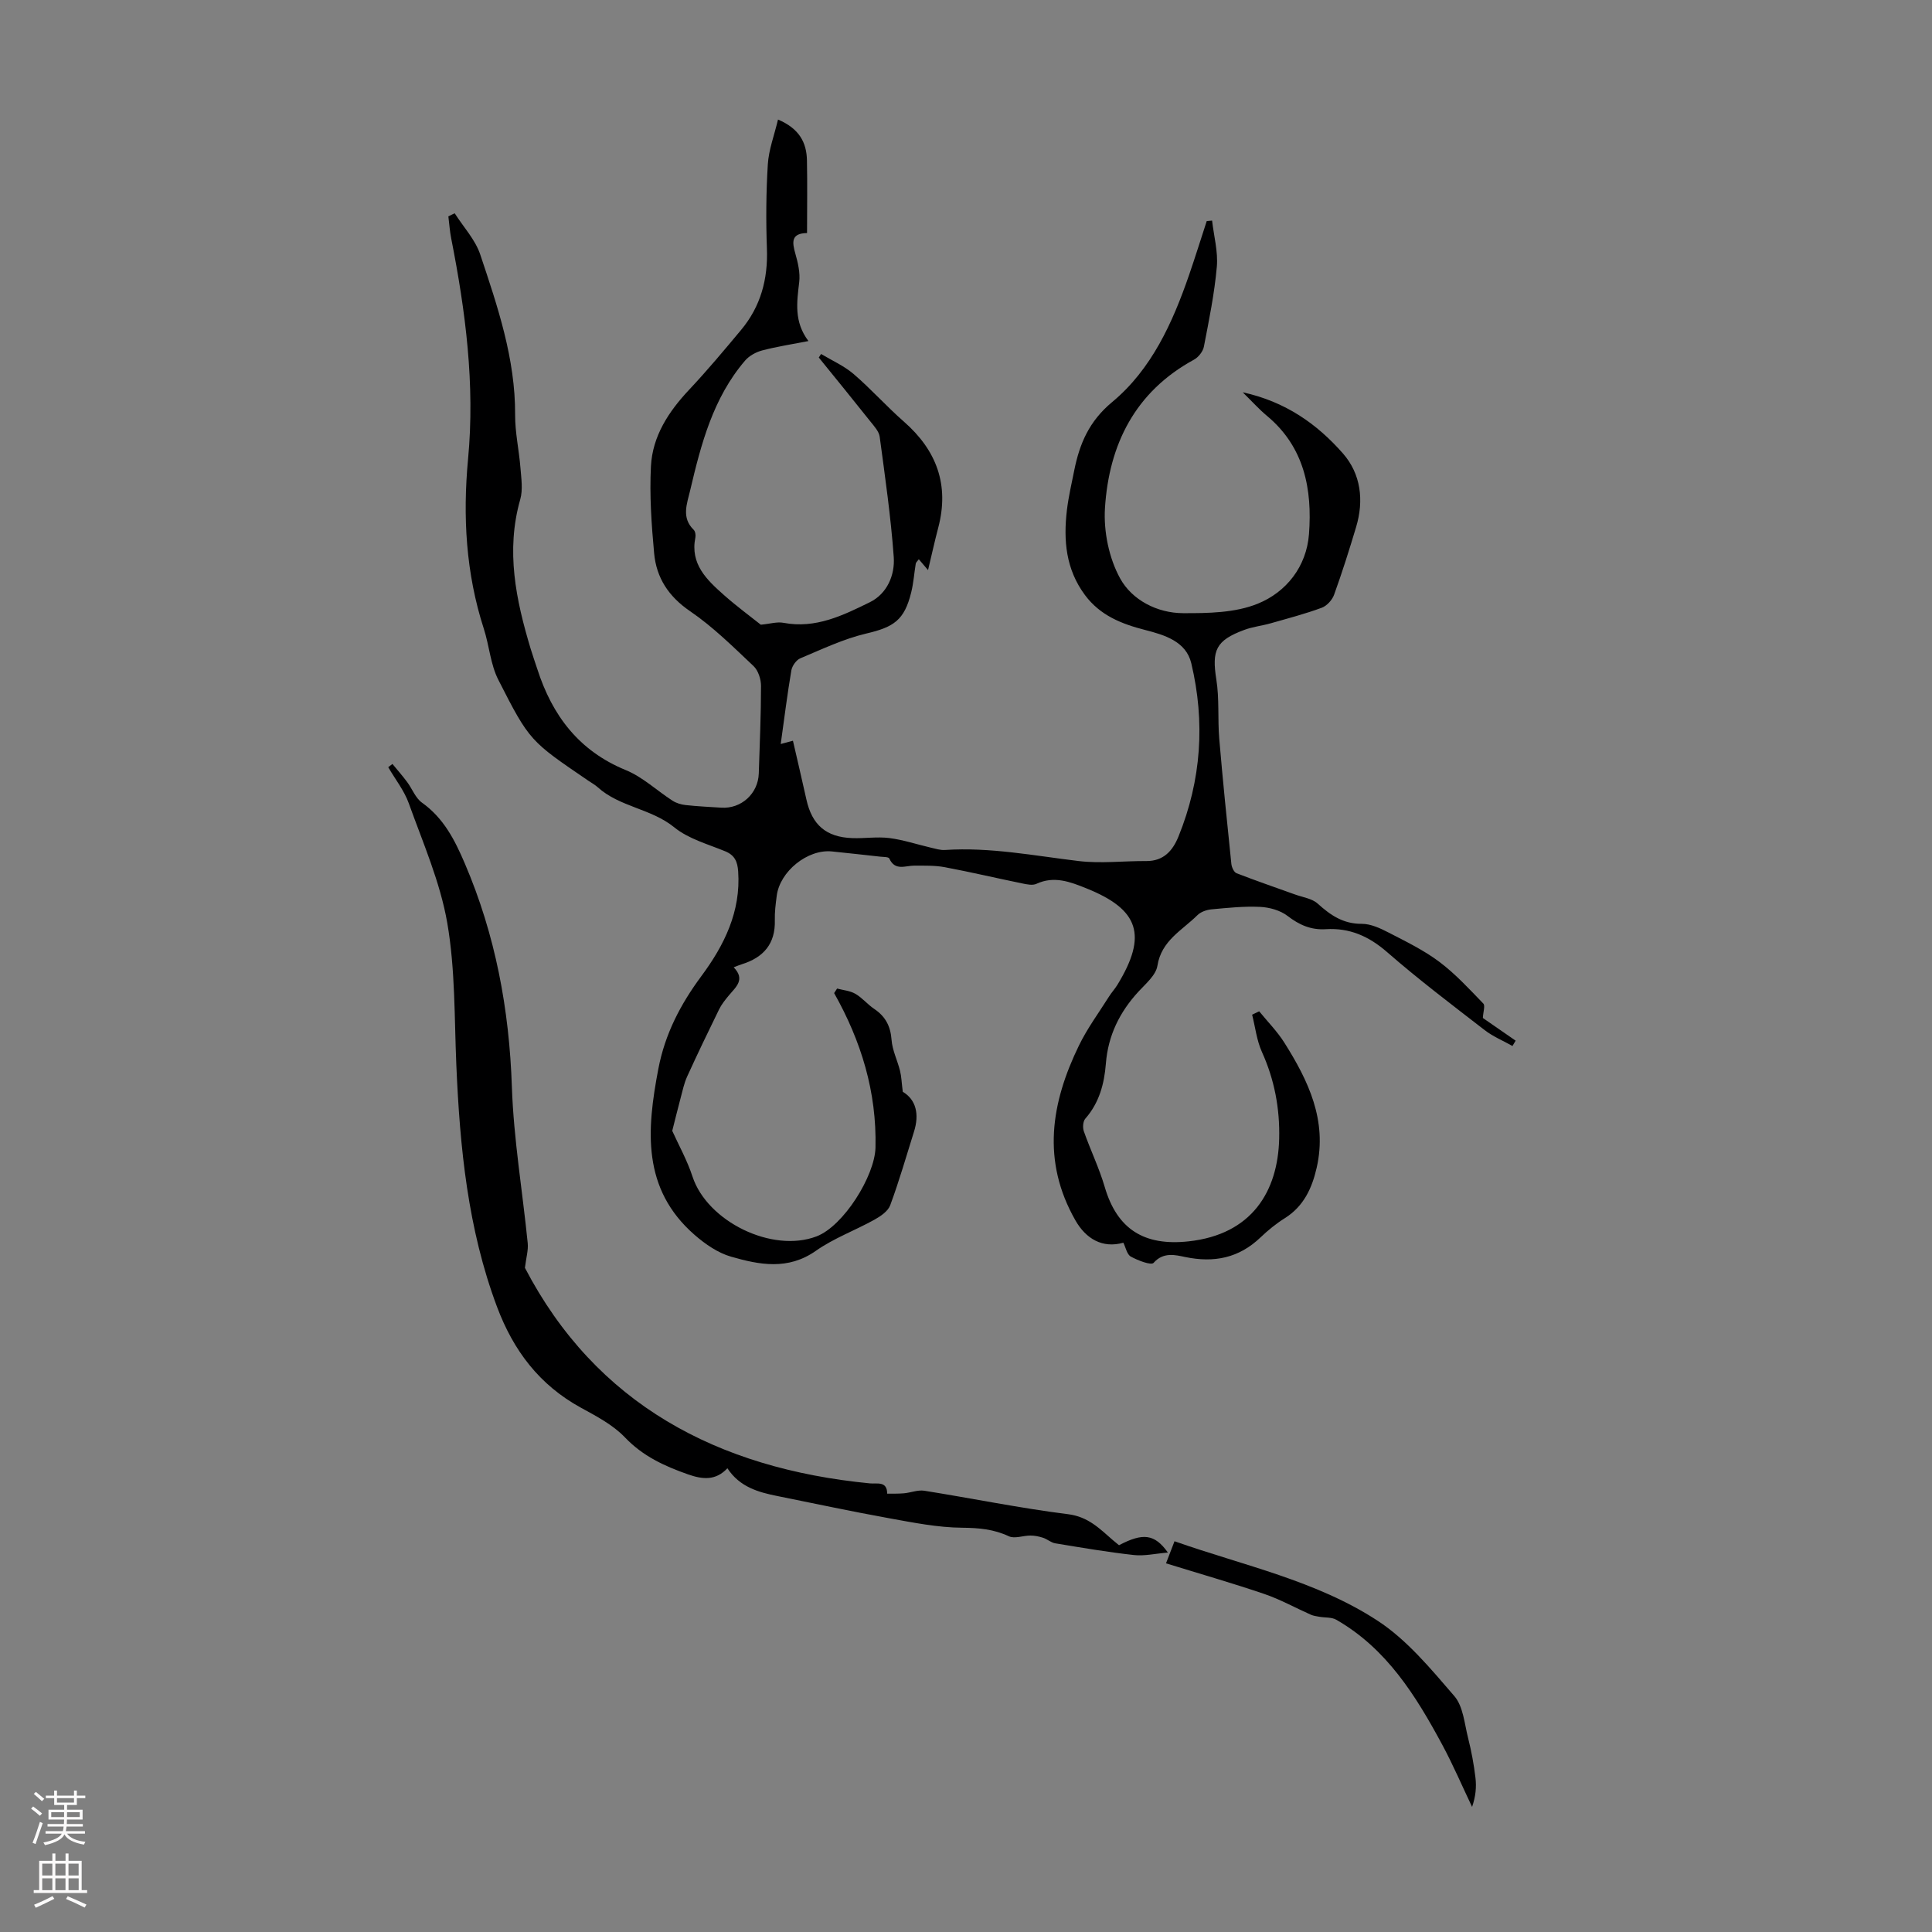 <svg enable-background="new 0 0 400 400" viewBox="0 0 400 400" xmlns="http://www.w3.org/2000/svg"><rect x="0" y="0" width="400" height="400" fill="#808080" stroke="none"/><g fill="#000001"><path d="m94.14 44.16c1.8 2.83 4.26 5.45 5.29 8.54 3.6 10.77 7.28 21.57 7.22 33.19-.02 3.64.81 7.29 1.1 10.94.17 2.19.54 4.54-.04 6.57-3.03 10.63-.89 20.82 2.17 30.97.42 1.39.91 2.76 1.36 4.14 3.09 9.62 8.61 16.95 18.32 20.93 3.5 1.43 6.43 4.24 9.67 6.33.79.51 1.79.81 2.73.91 2.44.27 4.9.38 7.36.54 4.15.27 7.65-2.91 7.78-7.1.19-6.04.46-12.08.46-18.12 0-1.39-.58-3.18-1.54-4.09-4.21-3.97-8.37-8.11-13.12-11.35-4.48-3.05-7-6.92-7.47-12.02-.55-5.97-.97-12.02-.66-18 .32-6.23 3.64-11.31 7.9-15.84 3.75-3.99 7.27-8.2 10.78-12.41 4.05-4.86 5.57-10.51 5.33-16.84-.21-5.81-.17-11.64.19-17.44.19-3.01 1.32-5.95 2.11-9.26 4.4 1.87 5.92 4.75 5.99 8.46.1 4.92.02 9.84.02 15.04-3.35.05-3.09 1.91-2.42 4.27.54 1.89 1.02 3.96.8 5.87-.49 4.16-1.12 8.22 1.91 12.22-3.53.69-6.61 1.16-9.6 1.95-1.28.34-2.68 1.11-3.53 2.11-6.63 7.74-9.11 17.29-11.37 26.9-.65 2.75-1.84 5.6.74 8.12.33.32.45 1.09.35 1.59-1.12 5.53 2.39 8.79 5.93 11.93 2.59 2.3 5.39 4.35 7.62 6.13 1.9-.18 3.37-.65 4.71-.39 6.63 1.26 12.31-1.54 17.87-4.27 3.55-1.75 5.21-5.59 4.94-9.36-.6-8.33-1.8-16.61-2.91-24.9-.15-1.1-1.13-2.16-1.88-3.1-3.54-4.46-7.14-8.87-10.73-13.3.16-.24.32-.49.48-.73 2.25 1.35 4.73 2.44 6.7 4.12 3.64 3.12 6.85 6.74 10.46 9.9 6.78 5.95 9.42 13.11 7.09 21.95-.74 2.81-1.36 5.65-2.11 8.77-.66-.77-1.23-1.44-1.91-2.24-.3.42-.59.64-.63.89-.33 1.98-.46 4.01-.94 5.95-1.42 5.79-3.61 7.2-9.32 8.54-4.7 1.11-9.17 3.25-13.65 5.13-.84.35-1.69 1.57-1.85 2.5-.84 4.95-1.46 9.94-2.2 15.24.92-.25 1.6-.43 2.53-.68.91 3.98 1.88 8.07 2.79 12.18 1.16 5.24 4.07 7.78 9.46 7.98 2.57.1 5.18-.33 7.71-.01 2.9.37 5.73 1.32 8.6 1.99.96.22 1.95.54 2.91.48 9.35-.62 18.48 1.19 27.69 2.29 4.6.55 9.33-.03 14.01 0 3.59.02 5.47-2.16 6.66-5.1 4.73-11.66 5.54-23.7 2.64-35.86-1.08-4.52-5.54-5.85-9.55-6.88-4.88-1.25-9.3-2.99-12.46-7.23-3.96-5.33-4.48-11.32-3.74-17.57.33-2.77.97-5.5 1.52-8.24 1.11-5.53 3.07-10.17 7.83-14.13 8.18-6.79 12.53-16.43 15.96-26.37 1.27-3.69 2.43-7.41 3.64-11.12.37-.03.74-.07 1.11-.1.36 3.19 1.26 6.43.98 9.57-.49 5.55-1.62 11.06-2.68 16.54-.19 1-1.13 2.18-2.04 2.68-12.2 6.64-17.61 17.57-18.44 30.74-.3 4.83.83 10.37 3.15 14.57 2.45 4.44 7.63 7.16 13.01 7.18 5.19.02 10.8-.06 15.47-1.96 5.93-2.4 10.1-7.7 10.61-14.4.7-9.29-.95-18.05-8.72-24.51-1.61-1.34-3.02-2.92-5-4.86 8.89 1.94 15.42 6.59 20.75 12.66 3.72 4.24 4.38 9.73 2.73 15.23-1.41 4.71-2.89 9.4-4.56 14.02-.39 1.09-1.5 2.31-2.56 2.7-3.44 1.27-7 2.2-10.54 3.21-1.82.52-3.75.72-5.51 1.38-5.89 2.18-6.73 4.23-5.77 10.27.64 4 .26 8.16.6 12.23.73 8.66 1.62 17.31 2.51 25.95.07.69.54 1.71 1.07 1.92 4 1.56 8.06 2.94 12.1 4.4 1.6.58 3.53.83 4.71 1.9 2.66 2.4 5.28 4.2 9.11 4.18 1.88-.01 3.87.93 5.61 1.83 3.57 1.84 7.25 3.63 10.45 6.03 3.33 2.5 6.2 5.63 9.11 8.64.43.44-.03 1.73-.09 2.99 2.03 1.4 4.41 3.05 6.79 4.7-.22.37-.44.73-.66 1.1-1.93-1.09-4.04-1.95-5.77-3.3-6.82-5.27-13.7-10.48-20.19-16.14-3.78-3.29-7.77-5.05-12.68-4.74-3.08.19-5.5-.88-7.93-2.75-1.51-1.16-3.75-1.78-5.69-1.87-3.33-.16-6.7.2-10.04.51-1.01.09-2.22.51-2.92 1.2-3.15 3.14-7.46 5.24-8.29 10.48-.31 1.95-2.41 3.71-3.92 5.35-3.91 4.25-6.3 9.1-6.75 14.91-.33 4.17-1.37 8.11-4.26 11.4-.49.55-.57 1.86-.3 2.62 1.36 3.87 3.17 7.59 4.32 11.51 2.57 8.79 8.2 12.27 17.36 11.27 13.1-1.42 18.5-10.33 18.76-21.27.15-6.21-.97-12.2-3.57-17.94-1.08-2.39-1.38-5.14-2.03-7.72.49-.23.97-.47 1.46-.7 1.75 2.15 3.74 4.16 5.21 6.49 4.97 7.88 8.92 16.11 6.7 25.87-.96 4.23-2.68 8.01-6.6 10.47-1.79 1.12-3.47 2.49-5 3.95-4.48 4.3-9.62 5.34-15.64 4.09-1.97-.41-4.5-1.1-6.53 1.21-.5.57-3.27-.5-4.72-1.3-.8-.44-1.05-1.89-1.54-2.87-4.36 1.23-7.77-.84-9.93-4.63-7.02-12.31-5.05-24.31.74-36.21 1.72-3.54 4.1-6.76 6.21-10.11.53-.85 1.23-1.6 1.75-2.45 6.24-10.23 4.52-15.58-6.43-19.97-3.33-1.34-6.67-2.64-10.35-.93-.79.37-1.96.11-2.9-.08-5.37-1.1-10.7-2.36-16.08-3.37-2.04-.38-4.19-.31-6.28-.32-1.88-.01-4 1.16-5.19-1.48-.15-.34-1.23-.31-1.89-.38-3.33-.37-6.67-.74-10.01-1.08-5.02-.5-10.78 4.14-11.41 9.21-.21 1.66-.44 3.35-.39 5.02.14 4.89-2.34 7.72-6.81 9.12-.52.16-1.03.38-1.71.64 2.46 2.51.47 4.07-.98 5.8-.76.91-1.53 1.87-2.05 2.93-2.26 4.61-4.48 9.23-6.61 13.9-.63 1.39-.94 2.92-1.34 4.41-.62 2.34-1.2 4.69-1.74 6.82 1.33 2.94 3.09 6.09 4.19 9.45 3.05 9.32 16.51 15.92 25.71 12.39 5.55-2.13 12.04-12.48 12.18-18.38.27-11.51-2.95-22.02-8.56-31.98.2-.31.41-.63.61-.94 1.28.34 2.69.45 3.79 1.09 1.43.83 2.53 2.21 3.92 3.14 2.32 1.56 3.36 3.58 3.57 6.41.16 2.16 1.22 4.24 1.75 6.39.3 1.2.33 2.47.57 4.34 2.76 1.64 3.46 4.66 2.32 8.27-1.6 5.09-3.07 10.23-4.92 15.22-.46 1.25-2 2.29-3.28 3-3.99 2.22-8.39 3.82-12.1 6.43-5.78 4.07-11.7 2.91-17.57 1.22-2.73-.78-5.35-2.6-7.54-4.5-10.96-9.55-9.93-21.75-7.52-34.37 1.38-7.24 4.58-13.38 8.92-19.23 4.72-6.37 8.19-13.34 7.61-21.68-.14-1.98-.69-3.32-2.66-4.14-3.61-1.49-7.64-2.58-10.57-4.97-4.8-3.91-11.31-4.19-15.86-8.31-.58-.52-1.28-.9-1.93-1.34-12.01-8.2-12.15-8.13-18.64-20.9-1.63-3.2-1.87-7.07-3-10.56-3.72-11.49-4.38-23.28-3.26-35.17 1.45-15.44-.52-30.56-3.49-45.63-.3-1.51-.4-3.05-.59-4.58.45-.24.88-.44 1.31-.64z"/><path d="m81.25 158.17c1.02 1.24 2.08 2.44 3.03 3.72 1.06 1.41 1.72 3.31 3.07 4.28 4.49 3.2 6.77 7.66 8.88 12.59 6.35 14.82 9.21 30.21 9.75 46.3.37 10.8 2.2 21.56 3.28 32.34.14 1.44-.32 2.95-.58 5.09 14.69 28.18 39.82 41.56 71.44 44.63 1.47.14 3.56-.54 3.56 2.13 1.16-.02 2.33.03 3.49-.08 1.41-.13 2.86-.74 4.2-.53 9.93 1.58 19.8 3.61 29.77 4.86 4.16.52 6.54 3 9.28 5.38.42.36.85.71 1.26 1.04 4.95-2.6 7.37-2.35 10.12 1.52-2.59.21-4.87.76-7.06.51-5.44-.6-10.85-1.53-16.25-2.42-.87-.14-1.64-.85-2.5-1.14-.84-.28-1.75-.47-2.64-.47-1.51-.01-3.27.71-4.47.15-3.14-1.47-6.21-1.74-9.66-1.77-5.08-.04-10.18-1.07-15.22-1.98-7.69-1.39-15.34-3.03-23-4.57-4-.8-7.85-1.87-10.4-5.76-2.42 2.57-5.07 2.35-8.19 1.25-4.88-1.72-9.3-3.75-13.01-7.63-2.48-2.6-5.91-4.4-9.13-6.16-8.58-4.7-13.96-11.8-17.37-20.89-6.06-16.17-7.69-33.01-8.42-50.04-.42-9.84-.21-19.81-1.88-29.45-1.47-8.46-5.03-16.57-7.96-24.74-.95-2.66-2.82-5-4.26-7.49.28-.22.57-.44.87-.67z"/><path d="m241.41 323.67c.61-1.57 1.12-2.89 1.76-4.57 14.32 5.04 29.32 8.14 42.03 16.44 6.11 3.99 11.05 9.99 15.9 15.61 1.85 2.14 2.1 5.73 2.86 8.71.68 2.69 1.19 5.45 1.52 8.21.23 1.92.04 3.89-.7 6.03-2.04-4.28-3.91-8.65-6.15-12.82-5.48-10.18-11.53-19.95-21.97-25.93-.96-.55-2.3-.41-3.46-.61-.61-.11-1.25-.19-1.8-.43-3.22-1.43-6.33-3.17-9.65-4.3-6.64-2.26-13.4-4.19-20.34-6.34z"/></g><path d="m6.44 374.46.42-.45c.65.47 1.27.95 1.85 1.44l-.45.49c-.65-.56-1.25-1.06-1.82-1.48m.93 7.33-.63-.26c.55-1.36 1.05-2.8 1.52-4.33.19.1.38.19.59.27-.46 1.29-.95 2.73-1.48 4.32m-.38-10.38.44-.42c.43.34 1.01.82 1.74 1.44l-.49.49c-.53-.51-1.09-1.01-1.69-1.51m2.5.35h1.72v-1.04h.59v1.04h3.52v-1.04h.59v1.04h1.75v.53h-1.75v1.42h-2.03v.97h3.22v2.03h-3.24c0 .35-.01.66-.03.93h3.32v.53h-3.37c-.03.27-.08.58-.15.94h3.96v.53h-3.71c.67.92 1.93 1.48 3.79 1.68-.13.24-.23.44-.29.59-2.13-.38-3.48-1.08-4.04-2.12-.43.97-1.77 1.72-4.03 2.23-.09-.19-.2-.37-.33-.55 2.1-.42 3.37-1.03 3.81-1.83h-3.36v-.53h3.58c.08-.29.13-.61.16-.94h-3.33v-.53h3.39c.02-.27.04-.58.04-.93h-3.23v-2.03h3.25v-.97h-2.07v-1.42h-1.73zm1.12 3.44v1h2.65c.01-.3.02-.44.01-.4v-.25-.35zm1.19-2h3.52v-.91h-3.52zm4.71 2h-2.63v.59c0 .15-.01.28-.01.4h2.64z" fill="#fbfafa"/><path d="m13.56 383.74h.63v1.52h2.72v6.07h1.13v.6h-11.06v-.6h1.13v-6.07h2.73v-1.52h.63v1.52h2.1v-1.52zm-2.69 8.83.38.56c-1.24.63-2.53 1.25-3.85 1.85-.1-.21-.21-.42-.34-.63 1.36-.55 2.63-1.15 3.81-1.78m-2.13-4.27h2.1v-2.45h-2.1zm0 3.04h2.1v-2.46h-2.1zm2.72-3.04h2.1v-2.45h-2.1zm0 3.04h2.1v-2.46h-2.1zm6.07 3.6c-1.41-.71-2.7-1.3-3.86-1.78l.35-.56c1.45.62 2.75 1.19 3.88 1.72zm-1.25-9.09h-2.1v2.45h2.1zm-2.09 5.49h2.1v-2.46h-2.1z" fill="#fbfafa"/></svg>